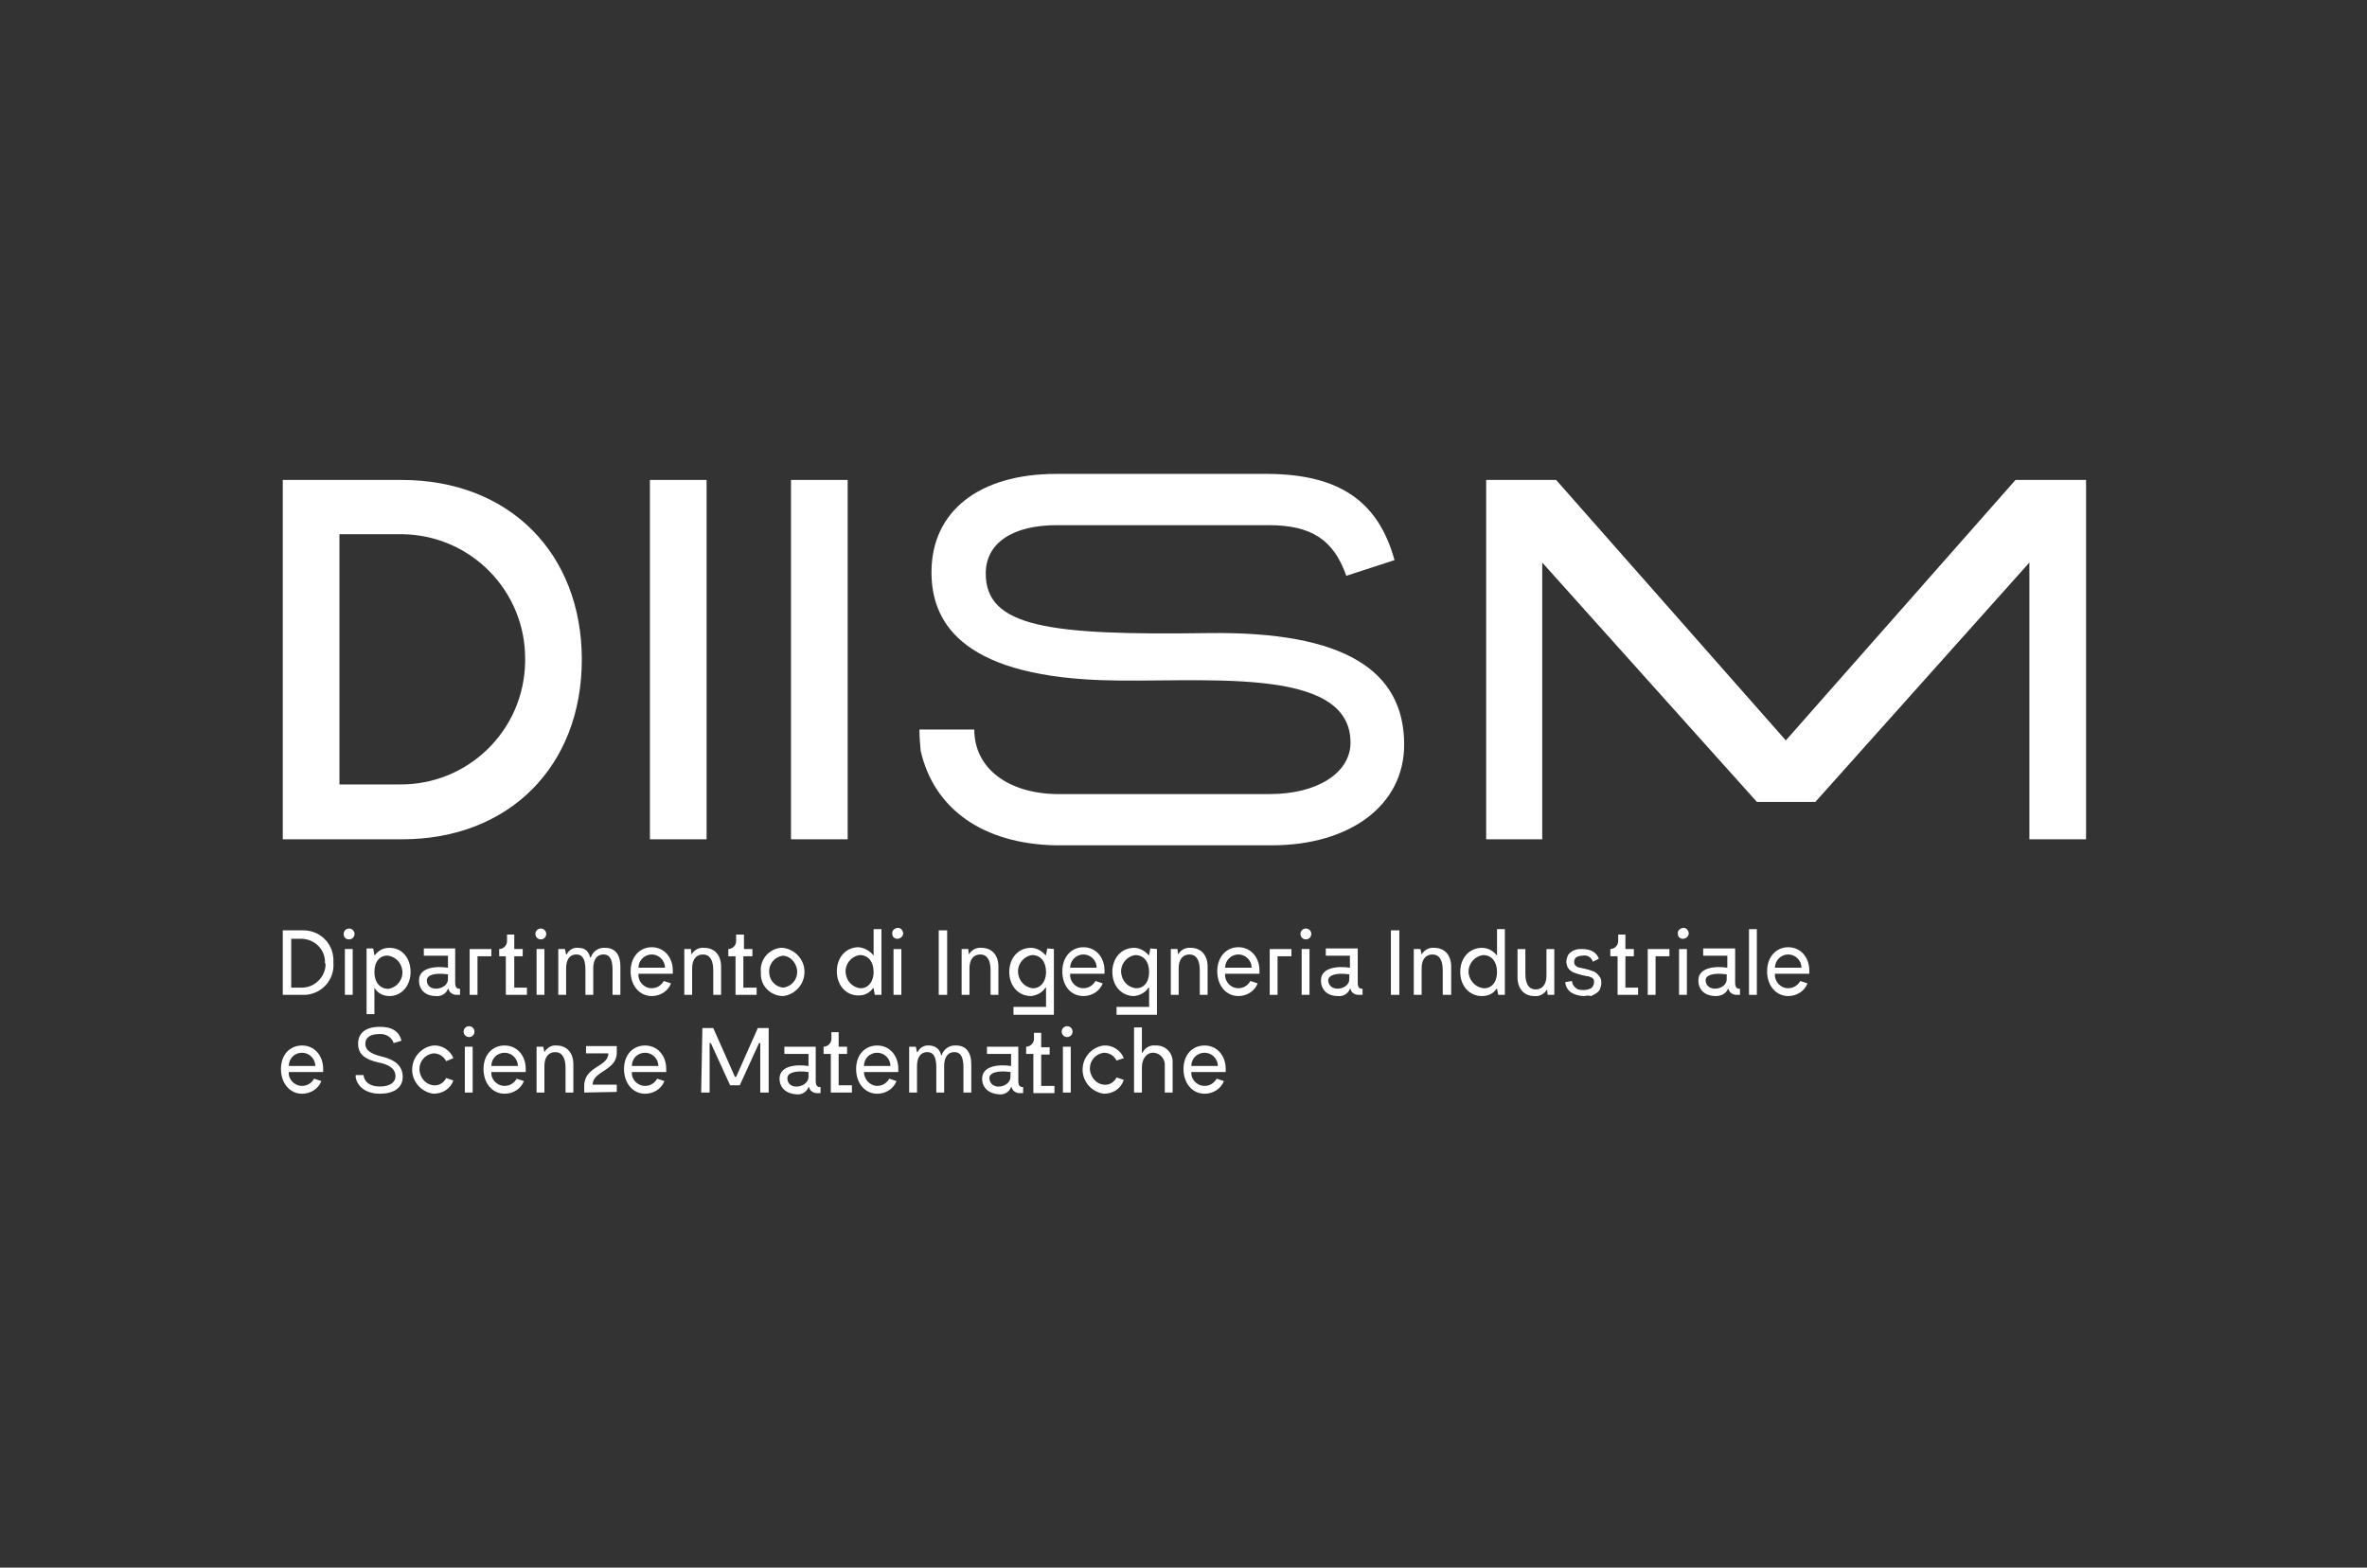 <svg width="151" height="100" viewBox="0 0 151 100" fill="none" xmlns="http://www.w3.org/2000/svg">
<rect x="0" y="0" width="151" height="100" fill="#333333" stroke="none"/>
<path d="M133.078 30.615V53.538H129.462V35.885L115.809 51.154H112.078L98.385 35.885V53.538H94.809V30.615H99.27L113.924 47.231L128.578 30.615H133.078Z" fill="white"/>
<path d="M77.116 40.384C66.885 40.538 62.885 40 62.885 36.577C62.885 34.654 64.577 33.5 67.424 33.5H71.27H76.962H80.924C83.654 33.5 85.077 34.423 85.885 36.73L88.962 35.73C87.924 31.961 85.424 30.269 80.924 30.23H67.385C62.462 30.23 59.423 32.615 59.423 36.5C59.423 39.538 61.154 43.038 70.154 43.384C76.347 43.615 86.231 42.307 86.154 47.423C86.116 49.307 84.039 50.654 81.001 50.654H77.001H71.27H67.424C64.347 50.615 62.154 49.038 62.154 46.538H58.654C58.654 47 58.693 47.423 58.731 47.884C59.577 51.615 62.731 53.846 67.385 53.923H81.116C86.154 53.923 89.577 51.346 89.577 47.5C89.577 42.769 85.77 40.269 77.116 40.384Z" fill="white"/>
<path d="M37.116 42.077C37.116 48.846 32.501 53.538 25.654 53.538H18.039V30.615H25.616C32.501 30.615 37.116 35.307 37.116 42.077ZM33.501 42.077C33.539 37.731 30.078 34.154 25.693 34.077C25.616 34.077 25.578 34.077 25.501 34.077H21.654V50.038H25.501C29.847 50.077 33.424 46.615 33.501 42.231C33.501 42.231 33.501 42.154 33.501 42.077Z" fill="white"/>
<path d="M41.461 30.615H45.076V53.538H41.461V30.615Z" fill="white"/>
<path d="M50.461 30.615H54.076V53.538H50.461V30.615Z" fill="white"/>
<path d="M21.27 61.423C21.347 62.5 20.539 63.385 19.501 63.461C19.424 63.461 19.347 63.461 19.27 63.461H18.039V59.346H19.27C20.347 59.308 21.231 60.115 21.27 61.192C21.27 61.269 21.27 61.346 21.27 61.423ZM20.731 61.423C20.77 60.615 20.116 59.923 19.27 59.885H19.231H18.578V63H19.27C20.078 63 20.77 62.308 20.77 61.5C20.731 61.461 20.731 61.423 20.731 61.423Z" fill="white"/>
<path d="M21.924 59.577C21.924 59.384 22.078 59.23 22.27 59.23C22.462 59.23 22.616 59.384 22.616 59.577C22.616 59.769 22.462 59.923 22.27 59.923C22.039 59.923 21.924 59.769 21.924 59.577ZM22.501 60.538V63.461H22.001V60.538H22.501Z" fill="white"/>
<path d="M23.885 63V64.692H23.385V60.5H23.808L23.885 60.923H23.923C24.154 60.615 24.462 60.461 24.846 60.461C25.654 60.461 26.192 61.115 26.192 62C26.192 62.885 25.616 63.538 24.846 63.538C24.423 63.538 24.077 63.346 23.885 63ZM23.885 62C23.885 62.654 24.231 63.077 24.769 63.077C25.346 63 25.769 62.423 25.654 61.846C25.577 61.385 25.231 61.038 24.769 60.961C24.231 60.923 23.885 61.346 23.885 62Z" fill="white"/>
<path d="M26.73 62.538C26.73 61.692 27.846 61.615 28.577 61.731V60.962H27.038V60.5H29.038V62.692C29.038 63.038 29.192 63.077 29.346 63.077V63.462H29.115C28.884 63.462 28.654 63.308 28.615 63.077H28.577C28.461 63.385 28.154 63.577 27.807 63.538C27.154 63.538 26.73 63.154 26.73 62.538ZM28.577 62.462V62.154C27.73 62.038 27.23 62.192 27.23 62.538C27.23 63.346 28.577 63.154 28.577 62.462Z" fill="white"/>
<path d="M31.346 61H30.461V63.462H29.961V60.539H31.346V61Z" fill="white"/>
<path d="M32.307 61H31.846V60.538C32.115 60.538 32.346 60.307 32.346 60.038C32.346 60.038 32.346 60.038 32.346 60V59.615H32.807V60.538H33.346V61H32.807V63H33.615V63.461H32.269V61H32.307Z" fill="white"/>
<path d="M34.154 59.577C34.154 59.384 34.308 59.23 34.501 59.23C34.693 59.23 34.847 59.384 34.847 59.577C34.847 59.769 34.693 59.923 34.501 59.923C34.308 59.923 34.154 59.769 34.154 59.577ZM34.731 60.538V63.461H34.231V60.538H34.731Z" fill="white"/>
<path d="M39.577 61.654V63.461H39.077V61.885C39.077 61.308 38.961 60.885 38.5 60.885C38.038 60.885 37.846 61.269 37.846 61.769V63.461H37.346V61.885C37.346 61.308 37.231 60.885 36.769 60.885C36.307 60.885 36.115 61.269 36.115 61.769V63.461H35.615V60.538H36.038L36.115 60.885H36.154C36.269 60.615 36.577 60.423 36.885 60.461C37.346 60.461 37.538 60.692 37.654 61.077H37.692C37.807 60.692 38.192 60.423 38.615 60.461C39.231 60.461 39.577 60.885 39.577 61.654Z" fill="white"/>
<path d="M41.577 63.038C41.923 63.038 42.192 62.846 42.346 62.577L42.807 62.73C42.615 63.23 42.115 63.538 41.577 63.538C40.807 63.538 40.23 62.884 40.23 61.961C40.23 61.038 40.807 60.423 41.577 60.423C42.346 60.423 42.923 61.038 42.923 61.923V62.115H40.73C40.692 62.615 41.077 63.038 41.577 63.038ZM40.73 61.73H42.423C42.423 61.269 42.038 60.884 41.577 60.884C41.115 60.884 40.73 61.269 40.73 61.73Z" fill="white"/>
<path d="M44.116 60.885C44.27 60.615 44.577 60.423 44.923 60.461C45.577 60.461 46.001 60.923 46.001 61.654V63.461H45.501V61.885C45.501 61.231 45.27 60.885 44.847 60.885C44.423 60.885 44.154 61.192 44.154 61.769V63.461H43.654V60.538H44.077L44.116 60.885Z" fill="white"/>
<path d="M46.922 61H46.461V60.538C46.73 60.538 46.961 60.307 46.961 60.038C46.961 60.038 46.961 60.038 46.961 60V59.615H47.461V60.538H47.999V61H47.422V63H48.269V63.461H46.922V61Z" fill="white"/>
<path d="M48.538 62C48.461 61.231 49.038 60.538 49.807 60.461C49.846 60.461 49.884 60.461 49.961 60.461C50.807 60.577 51.423 61.346 51.307 62.192C51.23 62.885 50.654 63.461 49.961 63.538C49.192 63.538 48.538 62.923 48.538 62.154C48.538 62.077 48.538 62.038 48.538 62ZM49.961 63C50.538 62.923 50.923 62.423 50.846 61.846C50.769 61.385 50.423 61 49.961 60.961C49.384 61.038 49 61.538 49.077 62.115C49.115 62.577 49.5 62.961 49.961 63Z" fill="white"/>
<path d="M55.731 60.961V59.269H56.231V63.461H55.808L55.731 63.038H55.693C55.462 63.346 55.154 63.5 54.769 63.5C53.962 63.5 53.385 62.846 53.385 61.961C53.385 61.077 53.962 60.423 54.769 60.423C55.154 60.461 55.5 60.654 55.731 60.961ZM55.731 62C55.731 61.346 55.385 60.923 54.846 60.923C54.269 61 53.846 61.577 53.962 62.154C54.039 62.615 54.385 62.961 54.846 63.038C55.346 63.077 55.731 62.654 55.731 62Z" fill="white"/>
<path d="M56.924 59.577C56.885 59.385 57.039 59.231 57.232 59.193C57.424 59.154 57.578 59.308 57.616 59.5C57.616 59.539 57.616 59.539 57.616 59.577C57.578 59.769 57.424 59.885 57.232 59.885C57.078 59.885 56.924 59.769 56.924 59.577ZM57.501 60.539V63.462H57.001V60.539H57.501Z" fill="white"/>
<path d="M59.885 59.346H60.423V63.462H59.885V59.346Z" fill="white"/>
<path d="M61.807 60.885C61.961 60.615 62.269 60.423 62.615 60.461C63.269 60.461 63.692 60.923 63.692 61.654V63.461H63.192V61.885C63.192 61.231 62.961 60.885 62.538 60.885C62.115 60.885 61.846 61.192 61.846 61.769V63.461H61.346V60.538H61.769L61.807 60.885Z" fill="white"/>
<path d="M67.231 60.538V64.731H64.654V64.231H66.731V63H66.692C66.5 63.308 66.154 63.5 65.769 63.538C64.962 63.538 64.385 62.885 64.385 62C64.385 61.115 64.962 60.461 65.769 60.461C66.115 60.461 66.462 60.654 66.692 60.923H66.731L66.808 60.5L67.231 60.538ZM66.731 62C66.731 61.346 66.385 60.923 65.846 60.923C65.269 61 64.846 61.577 64.962 62.154C65.039 62.615 65.385 62.961 65.846 63.038C66.346 63.077 66.731 62.654 66.731 62Z" fill="white"/>
<path d="M69.116 63.038C69.462 63.038 69.731 62.846 69.885 62.577L70.347 62.73C70.154 63.23 69.654 63.538 69.116 63.538C68.308 63.538 67.769 62.884 67.769 61.961C67.769 61.038 68.347 60.423 69.116 60.423C69.885 60.423 70.462 61.038 70.462 61.923V62.115H68.269C68.231 62.615 68.616 63.038 69.116 63.038ZM68.269 61.73H69.962C69.962 61.269 69.577 60.884 69.116 60.884C68.654 60.884 68.269 61.269 68.269 61.73Z" fill="white"/>
<path d="M73.807 60.538V64.731H71.23V64.231H73.307V63H73.269C73.076 63.308 72.73 63.5 72.346 63.538C71.538 63.538 70.961 62.885 70.961 62C70.961 61.115 71.538 60.461 72.346 60.461C72.692 60.461 73.038 60.654 73.269 60.923H73.307L73.384 60.5L73.807 60.538ZM73.307 62C73.307 61.346 72.961 60.923 72.422 60.923C71.846 61 71.422 61.577 71.538 62.154C71.615 62.615 71.961 62.961 72.422 63.038C72.961 63.077 73.307 62.654 73.307 62Z" fill="white"/>
<path d="M75.153 60.885C75.307 60.615 75.615 60.423 75.961 60.461C76.615 60.461 77.038 60.923 77.038 61.654V63.461H76.538V61.885C76.538 61.231 76.307 60.885 75.884 60.885C75.461 60.885 75.191 61.192 75.191 61.769V63.461H74.691V60.538H75.115L75.153 60.885Z" fill="white"/>
<path d="M79.001 63.038C79.347 63.038 79.616 62.846 79.77 62.577L80.231 62.73C80.039 63.23 79.539 63.538 79.001 63.538C78.231 63.538 77.654 62.884 77.654 61.961C77.654 61.038 78.231 60.423 79.001 60.423C79.77 60.423 80.347 61.038 80.347 61.923V62.115H78.154C78.116 62.615 78.501 63.038 79.001 63.038ZM78.154 61.73H79.847C79.847 61.269 79.462 60.884 79.001 60.884C78.539 60.884 78.154 61.269 78.154 61.73Z" fill="white"/>
<path d="M82.385 61H81.5V63.462H81V60.539H82.385V61Z" fill="white"/>
<path d="M82.961 59.577C82.961 59.384 83.115 59.23 83.307 59.23C83.499 59.23 83.653 59.384 83.653 59.577C83.653 59.769 83.499 59.923 83.307 59.923C83.115 59.923 82.961 59.769 82.961 59.577ZM83.538 60.538V63.461H83.038V60.538H83.538Z" fill="white"/>
<path d="M84.269 62.538C84.269 61.692 85.385 61.615 86.116 61.731V60.962H84.577V60.5H86.616V62.692C86.616 63.038 86.769 63.077 86.923 63.077V63.462H86.654C86.423 63.462 86.193 63.308 86.154 63.077H86.116C86 63.385 85.693 63.577 85.347 63.538C84.693 63.538 84.269 63.154 84.269 62.538ZM86.077 62.462V62.154C85.269 62.038 84.731 62.192 84.731 62.538C84.769 63.346 86.077 63.154 86.077 62.462Z" fill="white"/>
<path d="M88.731 59.346H89.269V63.462H88.731V59.346Z" fill="white"/>
<path d="M90.691 60.885C90.845 60.615 91.153 60.423 91.499 60.461C92.153 60.461 92.576 60.923 92.576 61.654V63.461H92.038V61.885C92.038 61.231 91.807 60.885 91.384 60.885C90.961 60.885 90.691 61.192 90.691 61.769V63.461H90.191V60.538H90.615L90.691 60.885Z" fill="white"/>
<path d="M95.501 60.962V59.27H96.001V63.462H95.577L95.501 63.077H95.462C95.27 63.385 94.924 63.539 94.539 63.539C93.731 63.539 93.154 62.885 93.154 62C93.154 61.116 93.731 60.462 94.539 60.462C94.924 60.462 95.27 60.654 95.501 60.962ZM95.501 62C95.501 61.346 95.154 60.923 94.616 60.923C94.039 61 93.616 61.539 93.693 62.116C93.77 62.577 94.116 62.962 94.616 63.039C95.154 63.077 95.501 62.654 95.501 62Z" fill="white"/>
<path d="M98.693 63.115C98.539 63.385 98.232 63.577 97.885 63.539C97.232 63.539 96.809 63.077 96.809 62.346V60.539H97.309V62.115C97.309 62.769 97.539 63.115 97.962 63.115C98.385 63.115 98.655 62.808 98.655 62.231V60.539H99.155V63.462H98.732L98.693 63.115Z" fill="white"/>
<path d="M101.076 63.539C100.769 63.539 100.461 63.462 100.23 63.308C99.999 63.154 99.884 62.923 99.846 62.654L100.269 62.577C100.307 62.654 100.307 62.731 100.346 62.808C100.384 62.885 100.423 62.923 100.5 63C100.576 63.039 100.615 63.115 100.692 63.115C100.807 63.154 100.923 63.154 101.038 63.154C101.192 63.154 101.346 63.115 101.5 63.039C101.615 62.962 101.692 62.808 101.692 62.654C101.692 62.577 101.692 62.5 101.653 62.462C101.615 62.423 101.576 62.346 101.5 62.346C101.423 62.308 101.346 62.269 101.23 62.269L100.884 62.192C100.73 62.154 100.615 62.115 100.5 62.077C100.384 62.039 100.307 62 100.192 61.923C100.115 61.846 100.038 61.769 100 61.692C99.961 61.577 99.923 61.462 99.923 61.346C99.923 61.231 99.961 61.115 100 61C100.038 60.885 100.115 60.808 100.23 60.731C100.307 60.654 100.423 60.615 100.538 60.577C100.653 60.539 100.807 60.539 100.923 60.539C101.153 60.539 101.423 60.577 101.615 60.692C101.807 60.808 101.923 60.962 102 61.154L101.615 61.346C101.576 61.231 101.5 61.115 101.384 61.039C101.269 60.962 101.115 60.923 100.961 60.962C100.807 60.962 100.653 61 100.538 61.077C100.461 61.154 100.423 61.269 100.423 61.346C100.423 61.423 100.423 61.462 100.461 61.539C100.5 61.577 100.538 61.615 100.576 61.654C100.653 61.692 100.73 61.731 100.807 61.731L101.153 61.808C101.307 61.846 101.423 61.885 101.538 61.923C101.653 61.962 101.769 62 101.846 62.077C101.923 62.154 102 62.231 102.076 62.346C102.153 62.462 102.153 62.615 102.153 62.731C102.153 62.846 102.115 62.962 102.076 63.077C102.038 63.192 101.961 63.269 101.846 63.346C101.73 63.423 101.615 63.5 101.5 63.539C101.384 63.5 101.23 63.5 101.076 63.539Z" fill="white"/>
<path d="M103.192 61H102.73V60.538C103 60.538 103.23 60.307 103.23 60.038C103.23 60.038 103.23 60.038 103.23 60V59.615H103.692V60.538H104.23V61H103.692V63H104.5V63.461H103.192V61Z" fill="white"/>
<path d="M106.5 61H105.615V63.462H105.115V60.539H106.5V61Z" fill="white"/>
<path d="M107.037 59.577C106.999 59.385 107.153 59.231 107.345 59.193C107.537 59.154 107.691 59.308 107.729 59.5C107.729 59.539 107.729 59.539 107.729 59.577C107.691 59.769 107.537 59.885 107.345 59.885C107.191 59.885 107.037 59.769 107.037 59.577ZM107.614 60.539V63.462H107.114V60.539H107.614Z" fill="white"/>
<path d="M108.346 62.538C108.346 61.692 109.461 61.615 110.192 61.731V60.962H108.653V60.5H110.692V62.692C110.692 63.038 110.846 63.077 111 63.077V63.462H110.769C110.538 63.462 110.307 63.308 110.269 63.077H110.23C110.115 63.385 109.807 63.538 109.461 63.538C108.769 63.538 108.346 63.154 108.346 62.538ZM110.153 62.462V62.154C109.307 62.038 108.807 62.192 108.807 62.538C108.846 63.346 110.153 63.154 110.153 62.462Z" fill="white"/>
<path d="M112.076 59.27V63.462H111.576V59.27H112.076Z" fill="white"/>
<path d="M114.077 63.038C114.423 63.038 114.692 62.846 114.846 62.577L115.307 62.73C115.115 63.23 114.615 63.538 114.077 63.538C113.307 63.538 112.73 62.884 112.73 61.961C112.73 61.038 113.307 60.423 114.077 60.423C114.846 60.423 115.423 61.038 115.423 61.923V62.115H113.23C113.192 62.615 113.577 63.038 114.077 63.038ZM113.23 61.73H114.923C114.923 61.269 114.538 60.884 114.077 60.884C113.615 60.884 113.23 61.269 113.23 61.73Z" fill="white"/>
<path d="M19.27 69.269C19.616 69.269 19.885 69.077 20.039 68.808L20.501 68.962C20.308 69.462 19.808 69.769 19.27 69.769C18.501 69.769 17.924 69.115 17.924 68.192C17.924 67.269 18.501 66.692 19.27 66.692C20.039 66.692 20.616 67.308 20.616 68.192V68.385H18.424C18.385 68.846 18.77 69.269 19.27 69.269ZM18.424 68H20.116C20.116 67.538 19.732 67.154 19.27 67.154C18.808 67.154 18.424 67.5 18.424 68Z" fill="white"/>
<path d="M22.691 68.731C22.691 68.692 22.691 68.615 22.691 68.577H23.191C23.23 69 23.576 69.308 24.23 69.308C24.884 69.308 25.23 69.038 25.23 68.654C25.23 68.154 24.768 67.885 24.114 67.769C23.307 67.577 22.845 67.269 22.845 66.577C22.845 65.885 23.345 65.5 24.23 65.5C25.038 65.5 25.461 65.808 25.614 66.385L25.114 66.538C24.999 66.154 24.576 65.923 24.191 65.962C23.614 65.962 23.307 66.192 23.307 66.577C23.307 67.038 23.73 67.231 24.307 67.385C25.153 67.577 25.691 67.962 25.691 68.692C25.691 69.423 25.076 69.769 24.23 69.769C23.384 69.769 22.807 69.346 22.691 68.731Z" fill="white"/>
<path d="M27.653 69.769C26.807 69.654 26.192 68.885 26.307 68.038C26.384 67.346 26.961 66.769 27.653 66.692C28.192 66.654 28.73 67 28.922 67.5L28.461 67.692C28.307 67.385 27.999 67.192 27.653 67.192C27.076 67.269 26.692 67.769 26.768 68.346C26.845 68.808 27.192 69.192 27.653 69.231C27.999 69.269 28.307 69.077 28.461 68.769L28.922 68.923C28.73 69.462 28.23 69.769 27.653 69.769Z" fill="white"/>
<path d="M29.576 65.808C29.576 65.615 29.73 65.461 29.922 65.461C30.115 65.461 30.268 65.615 30.268 65.808C30.268 66 30.115 66.154 29.922 66.154C29.73 66.154 29.576 66 29.576 65.808C29.576 65.846 29.576 65.846 29.576 65.808ZM30.153 66.769V69.692H29.653V66.769H30.153Z" fill="white"/>
<path d="M32.192 69.269C32.538 69.269 32.807 69.077 32.961 68.808L33.423 68.962C33.23 69.462 32.73 69.769 32.192 69.769C31.423 69.769 30.846 69.115 30.846 68.192C30.846 67.269 31.423 66.692 32.192 66.692C32.961 66.692 33.538 67.308 33.538 68.192V68.385H31.346C31.307 68.846 31.692 69.269 32.192 69.269ZM31.346 68H33.038C33.038 67.538 32.653 67.154 32.192 67.154C31.73 67.154 31.346 67.5 31.346 68Z" fill="white"/>
<path d="M34.73 67.115C34.884 66.846 35.192 66.654 35.5 66.692C36.154 66.692 36.577 67.154 36.577 67.885V69.692H36.077V68.115C36.077 67.462 35.846 67.115 35.423 67.115C35 67.115 34.73 67.423 34.73 68V69.692H34.23V66.769H34.654L34.73 67.115Z" fill="white"/>
<path d="M37.27 69.692V69.269C37.27 68 38.808 68.077 38.808 67.192H37.385V66.731H39.346V67.153C39.346 68.307 37.808 68.307 37.808 69.192H39.346V69.653L37.27 69.692Z" fill="white"/>
<path d="M41.155 69.269C41.501 69.269 41.77 69.077 41.924 68.808L42.386 68.962C42.193 69.462 41.693 69.769 41.155 69.769C40.386 69.769 39.809 69.115 39.809 68.192C39.809 67.269 40.386 66.692 41.155 66.692C41.924 66.692 42.501 67.308 42.501 68.192V68.385H40.309C40.27 68.846 40.655 69.269 41.155 69.269ZM40.309 68H42.001C42.001 67.538 41.616 67.154 41.155 67.154C40.693 67.154 40.309 67.5 40.309 68Z" fill="white"/>
<path d="M44.807 65.577H45.5L46.884 68.692H46.961L48.346 65.577H49.038V69.692H48.5V66.539H48.423L47.192 69.231H46.577L45.346 66.539H45.269V69.692H44.73L44.807 65.577Z" fill="white"/>
<path d="M49.73 68.808C49.73 67.962 50.846 67.885 51.577 68V67.231H50.038V66.769H52.038V68.962C52.038 69.308 52.192 69.347 52.346 69.347V69.731H52.115C51.884 69.731 51.654 69.577 51.615 69.347H51.577C51.461 69.654 51.154 69.847 50.807 69.808C50.154 69.769 49.73 69.385 49.73 68.808ZM51.577 68.693V68.385C50.769 68.269 50.23 68.423 50.23 68.769C50.23 69.616 51.577 69.385 51.577 68.693Z" fill="white"/>
<path d="M53.001 67.231H52.539V66.769C52.808 66.769 53.039 66.538 53.039 66.269C53.039 66.269 53.039 66.269 53.039 66.231V65.846H53.501V66.769H54.039V67.231H53.501V69.231H54.347V69.692H53.001V67.231Z" fill="white"/>
<path d="M55.961 69.269C56.307 69.269 56.577 69.077 56.731 68.808L57.192 68.962C57 69.462 56.5 69.769 55.961 69.769C55.192 69.769 54.615 69.115 54.615 68.192C54.615 67.269 55.192 66.692 55.961 66.692C56.731 66.692 57.307 67.308 57.307 68.192V68.385H55.115C55.115 68.846 55.5 69.269 55.961 69.269ZM55.115 68H56.807C56.807 67.538 56.423 67.154 55.961 67.154C55.5 67.154 55.115 67.5 55.115 68Z" fill="white"/>
<path d="M61.962 67.885V69.692H61.462V68.115C61.462 67.539 61.346 67.115 60.885 67.115C60.423 67.115 60.231 67.5 60.231 68V69.692H59.731V68.115C59.731 67.539 59.615 67.115 59.154 67.115C58.692 67.115 58.5 67.5 58.5 68V69.692H58V66.769H58.423L58.5 67.115H58.538C58.654 66.846 58.962 66.654 59.269 66.692C59.654 66.692 59.962 66.923 60.038 67.308H60.077C60.192 66.923 60.577 66.654 61 66.692C61.615 66.692 61.962 67.115 61.962 67.885Z" fill="white"/>
<path d="M62.654 68.808C62.654 67.962 63.77 67.885 64.5 68V67.231H62.962V66.769H64.962V68.962C64.962 69.308 65.116 69.347 65.27 69.347V69.731H65.039C64.808 69.731 64.577 69.577 64.539 69.347H64.5C64.385 69.654 64.077 69.847 63.731 69.808C63.077 69.769 62.654 69.385 62.654 68.808ZM64.462 68.693V68.385C63.654 68.269 63.116 68.423 63.116 68.769C63.154 69.616 64.462 69.385 64.462 68.693Z" fill="white"/>
<path d="M65.922 67.231H65.461V66.769C65.73 66.769 65.961 66.539 65.961 66.269V65.885H66.422V66.808H66.961V67.269H66.422V69.269H67.269V69.731H65.922V67.231Z" fill="white"/>
<path d="M67.731 65.808C67.731 65.615 67.884 65.461 68.077 65.461C68.269 65.461 68.423 65.615 68.423 65.808C68.423 66 68.269 66.154 68.077 66.154C67.884 66.154 67.731 66 67.731 65.808C67.731 65.846 67.731 65.846 67.731 65.808ZM68.307 66.769V69.692H67.807V66.769H68.307Z" fill="white"/>
<path d="M70.423 69.769C69.576 69.654 68.961 68.885 69.076 68.038C69.153 67.346 69.73 66.769 70.423 66.692C70.961 66.654 71.499 67 71.692 67.5L71.23 67.654C71.076 67.346 70.769 67.154 70.423 67.154C69.846 67.231 69.461 67.731 69.538 68.308C69.615 68.769 69.961 69.154 70.423 69.192C70.769 69.231 71.076 69.038 71.23 68.731L71.692 68.885C71.499 69.462 70.999 69.769 70.423 69.769Z" fill="white"/>
<path d="M73.692 66.692C74.307 66.654 74.807 67.115 74.807 67.731C74.807 67.769 74.807 67.808 74.807 67.846V69.692H74.307V68C74.346 67.577 74.038 67.192 73.615 67.154C73.576 67.154 73.538 67.154 73.538 67.154C73.153 67.154 72.846 67.539 72.846 68.077V69.692H72.346V65.539H72.846V67.154H72.884C73.038 66.846 73.346 66.654 73.692 66.692Z" fill="white"/>
<path d="M76.846 69.269C77.192 69.269 77.462 69.077 77.615 68.808L78.077 68.962C77.885 69.462 77.385 69.769 76.846 69.769C76.077 69.769 75.5 69.115 75.5 68.192C75.5 67.269 76.077 66.692 76.846 66.692C77.615 66.692 78.192 67.308 78.192 68.192V68.385H76C75.962 68.846 76.346 69.269 76.846 69.269ZM76 68H77.692C77.692 67.538 77.308 67.154 76.846 67.154C76.385 67.154 76 67.5 76 68Z" fill="white"/>
</svg>
